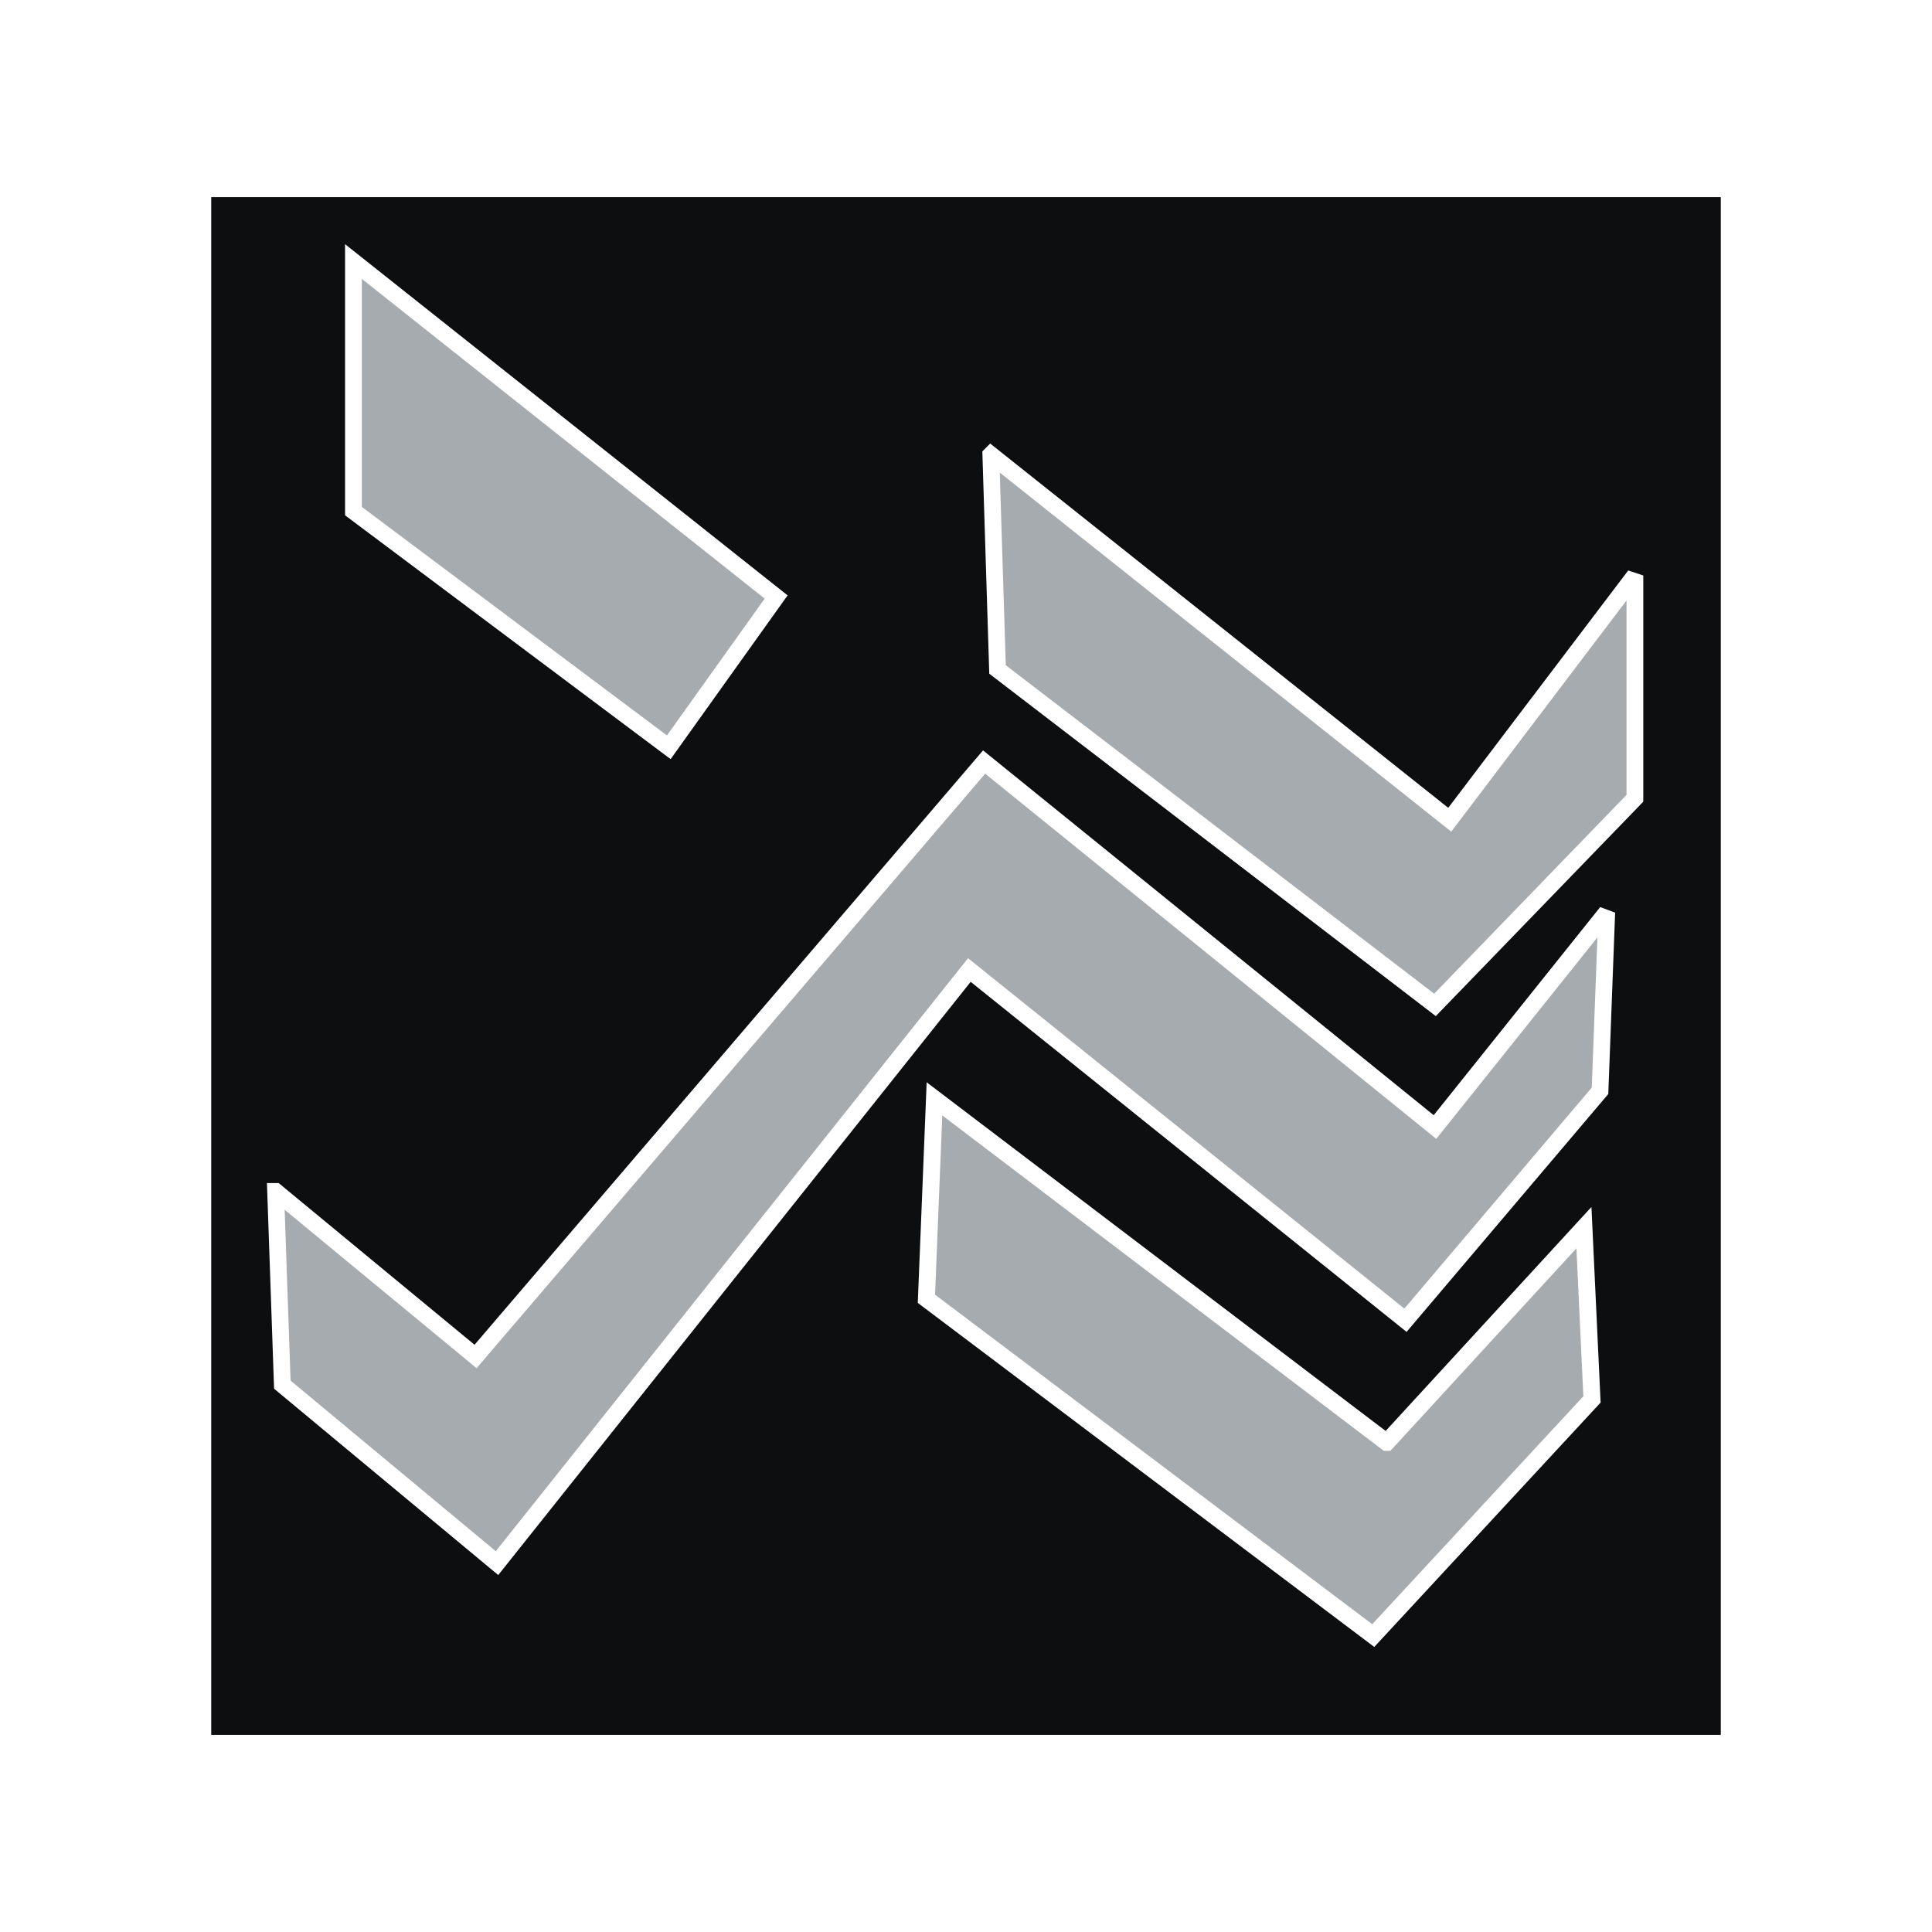 <svg xmlns="http://www.w3.org/2000/svg" width="2500" height="2500" viewBox="0 0 192.756 192.756"><g fill-rule="evenodd" clip-rule="evenodd"><path fill="#fff" d="M0 0h192.756v192.756H0V0z"/><path fill="#0c0e0f" d="M21.073 19.667h150.611V173.09H21.073V19.667z"/><path fill="#a6abb0" stroke="#fff" stroke-width="1.673" stroke-miterlimit="2.613" d="M35.264 26.093v24.901l31.461 23.562 10.71-14.994-42.171-33.469zM27.499 118.869l.669 19.279 21.42 17.805 47.125-59.174 43.51 34.942 19.412-22.893.67-17.805-17.137 21.42-44.982-36.414-50.74 59.307-19.947-16.467z"/><path fill="#a6abb0" stroke="#fff" stroke-width="1.69" stroke-miterlimit="2.613" d="M138.348 143.904l-45.116-34.273-.803 19.949 44.581 33.602 21.822-23.563-.803-17.135-19.681 21.42z"/><path fill="#a6abb0" stroke="#fff" stroke-width="1.673" stroke-miterlimit="2.613" d="M98.855 45.372l.668 21.42 43.645 33.468 19.947-20.616V57.42l-18.474 24.366-45.786-36.414z"/></g></svg>
